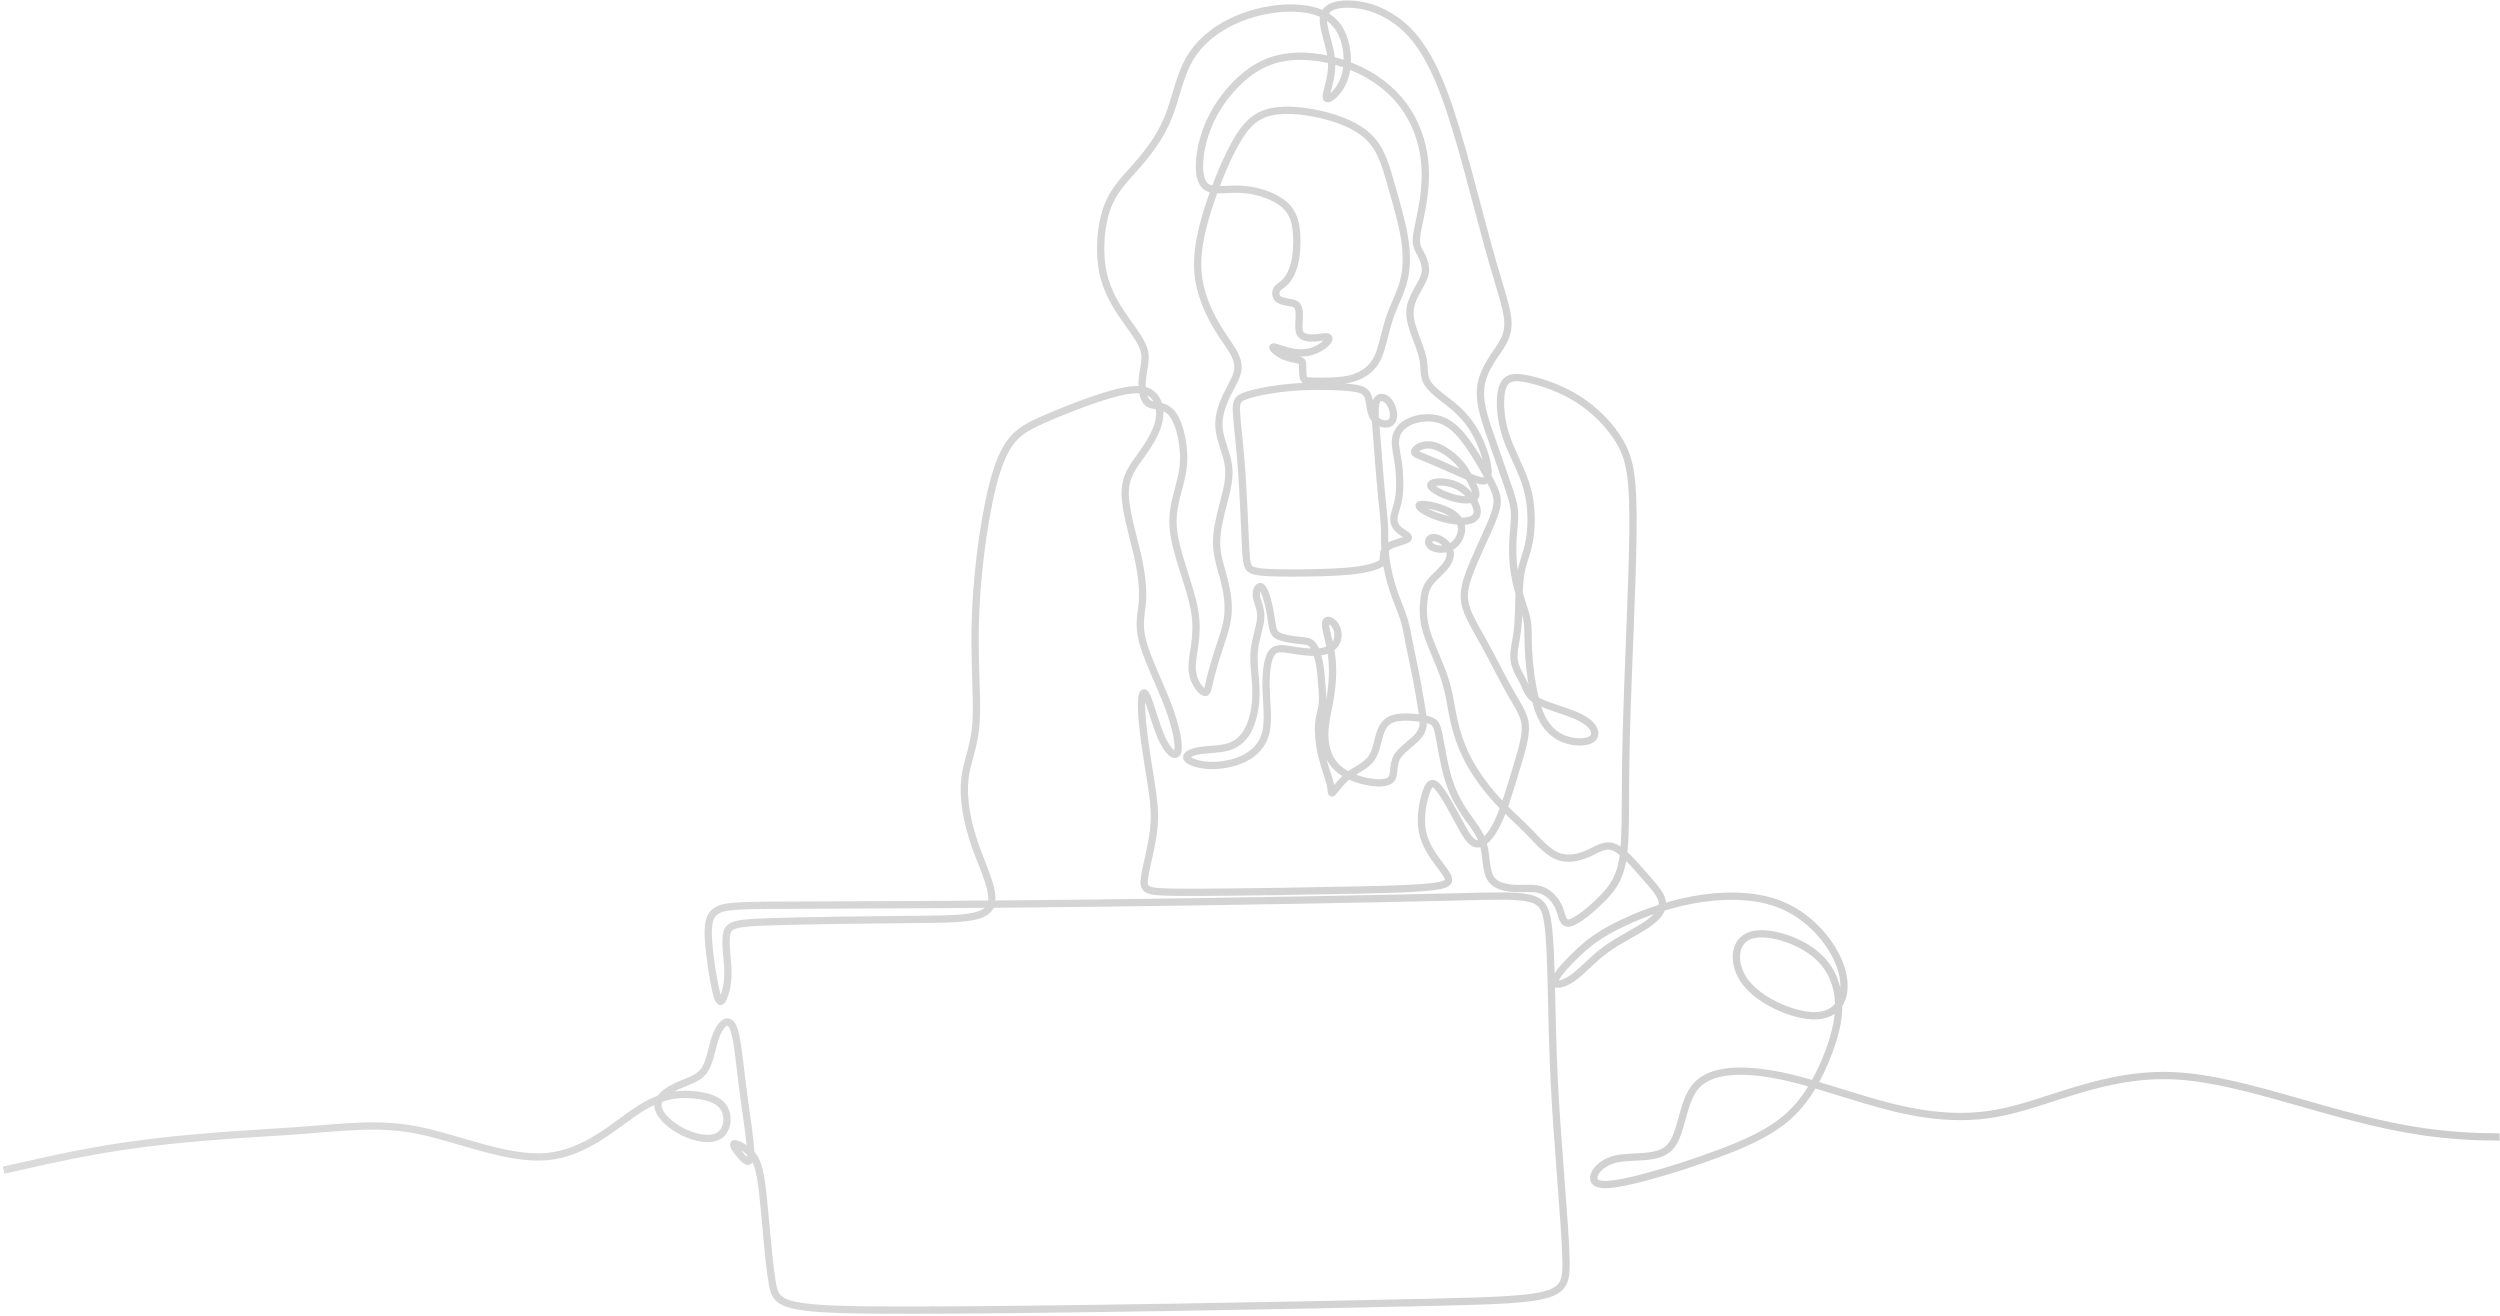 <svg xmlns="http://www.w3.org/2000/svg" width="686" height="361" viewBox="0 0 686 361" fill="none"><path d="M1 321.084C8.976 319.286 16.992 317.456 24.741 316.039C46.694 312.028 66.469 311.348 80.765 310.325C95.06 309.302 103.873 307.94 114.941 310.194C126.009 312.448 139.333 318.318 150.035 317.376C160.738 316.433 168.816 308.674 175.063 304.589C181.313 300.505 185.729 300.096 189.669 300.363C193.609 300.629 197.071 301.572 198.592 303.932C200.112 306.292 199.692 310.066 197.385 311.585C195.079 313.105 190.879 312.371 187.26 310.537C183.642 308.703 180.597 305.766 180.546 303.355C180.494 300.944 183.43 299.055 186.262 297.798C189.095 296.541 191.822 295.909 193.397 293.498C194.973 291.087 195.39 286.893 196.596 283.905C197.802 280.916 199.794 279.134 201.055 281.651C202.313 284.168 202.839 290.981 203.782 298.375C204.725 305.769 206.088 313.737 205.986 316.883C205.88 320.028 204.308 318.351 203.047 316.832C201.79 315.312 200.843 313.949 201.527 313.843C202.21 313.737 204.517 314.892 206.092 316.568C207.667 318.245 208.505 320.448 209.29 327.316C210.076 334.184 210.811 345.718 211.915 352.063C213.015 358.405 214.485 359.56 250.364 359.509C286.244 359.458 356.538 358.197 392.469 357.361C428.4 356.52 429.976 356.104 429.713 345.615C429.449 335.131 427.351 314.577 426.459 296.125C425.567 277.669 425.882 261.313 424.727 253.291C423.572 245.268 420.951 245.582 399.652 246.108C378.353 246.634 338.383 247.365 303.395 247.785C268.407 248.205 238.401 248.311 221.196 248.362C203.99 248.414 199.582 248.414 197.118 249.619C194.651 250.825 194.128 253.236 194.392 257.744C194.655 262.252 195.704 268.857 196.49 272.109C197.276 275.36 197.802 275.254 198.431 273.942C199.059 272.631 199.794 270.114 199.743 266.603C199.692 263.089 198.851 258.581 199.429 256.118C200.006 253.652 201.998 253.236 211.652 252.922C221.305 252.607 238.613 252.396 250.785 252.293C262.953 252.187 269.986 252.187 271.715 248.783C273.447 245.374 269.88 238.557 267.57 231.952C265.263 225.347 264.214 218.95 264.737 213.916C265.259 208.882 267.361 205.214 267.833 198.214C268.304 191.215 267.149 180.887 267.727 167.648C268.304 154.408 270.611 138.261 273.55 129.139C276.488 120.017 280.056 117.92 285.773 115.352C291.49 112.783 299.359 109.74 304.919 108.169C310.479 106.595 313.732 106.492 315.779 107.906C317.826 109.32 318.663 112.257 318.034 115.403C317.405 118.548 315.307 121.905 313.154 124.894C311.005 127.882 308.801 130.505 308.75 135.17C308.698 139.836 310.797 146.547 312.054 152.001C313.311 157.451 313.732 161.649 313.469 165.109C313.205 168.568 312.262 171.294 313.574 176.171C314.887 181.048 318.454 188.073 320.655 193.995C322.859 199.92 323.696 204.743 323.118 206.368C322.541 207.994 320.549 206.42 318.816 202.646C317.084 198.872 315.618 192.895 314.62 190.901C313.622 188.91 313.099 190.901 313.256 194.886C313.414 198.872 314.254 204.849 315.091 210.091C315.932 215.333 316.769 219.842 316.769 223.984C316.769 228.127 315.928 231.901 315.3 234.732C314.671 237.563 314.251 239.452 314.042 240.917C313.834 242.386 313.834 243.434 314.985 244.063C316.14 244.691 318.447 244.903 329.727 244.848C341.003 244.797 361.254 244.483 373.056 244.22C384.859 243.957 388.215 243.748 391.153 243.485C394.092 243.222 396.611 242.908 397.291 242.017C397.974 241.125 396.819 239.657 395.086 237.352C393.354 235.046 391.047 231.901 390.313 228.178C389.578 224.456 390.419 220.156 391.256 217.588C392.096 215.019 392.934 214.179 394.509 215.911C396.084 217.642 398.391 221.939 400.226 225.347C402.061 228.755 403.424 231.273 405.157 231.532C406.889 231.795 408.987 229.8 410.928 225.763C412.869 221.727 414.653 215.644 416.122 210.716C417.592 205.788 418.747 202.014 418.535 199.077C418.326 196.139 416.751 194.042 414.653 190.374C412.555 186.703 409.93 181.461 407.675 177.321C405.42 173.179 403.53 170.139 402.536 167.414C401.538 164.689 401.436 162.277 402.956 157.923C404.477 153.572 407.624 147.281 409.25 143.346C410.877 139.415 410.983 137.841 410.72 136.372C410.457 134.904 409.828 133.541 407.993 130.238C406.158 126.936 403.113 121.694 400.281 118.65C397.448 115.611 394.823 114.771 392.308 114.665C389.79 114.559 387.378 115.191 385.7 116.29C384.022 117.39 383.075 118.965 382.918 120.798C382.761 122.632 383.39 124.729 383.759 127.51C384.124 130.29 384.23 133.749 383.865 136.317C383.499 138.886 382.659 140.563 382.501 141.98C382.344 143.394 382.871 144.548 384.022 145.494C385.177 146.437 386.961 147.171 386.328 147.8C385.7 148.428 382.655 148.954 381.134 149.845C379.614 150.737 379.614 151.994 379.614 152.885C379.614 153.776 379.614 154.299 378.356 154.931C377.099 155.559 374.581 156.293 370.121 156.714C365.662 157.134 359.261 157.236 354.33 157.236C349.4 157.236 345.938 157.13 344.103 156.608C342.268 156.082 342.056 155.139 341.797 150.16C341.533 145.18 341.219 136.16 340.696 128.927C340.17 121.694 339.439 116.239 339.282 113.145C339.125 110.051 339.545 109.316 342.115 108.48C344.684 107.64 349.407 106.697 354.44 106.277C359.477 105.857 364.828 105.963 368.235 106.171C371.645 106.379 373.115 106.693 374.058 107.219C375.001 107.742 375.421 108.476 375.684 109.842C375.948 111.205 376.05 113.196 376.891 114.508C377.731 115.819 379.303 116.447 380.458 116.342C381.613 116.236 382.348 115.399 382.399 114.087C382.45 112.776 381.822 110.993 380.93 110C380.038 109.002 378.883 108.794 378.203 109.371C377.519 109.948 377.311 111.311 377.311 112.988C377.311 114.665 377.519 116.659 377.783 119.907C378.046 123.155 378.36 127.667 378.726 131.809C379.091 135.952 379.511 139.726 379.723 142.031C379.932 144.336 379.932 145.177 379.932 146.751C379.932 148.326 379.932 150.631 380.297 153.356C380.663 156.082 381.398 159.227 382.344 162.058C383.287 164.889 384.442 167.407 385.177 169.712C385.912 172.017 386.226 174.114 386.804 177.051C387.381 179.988 388.218 183.762 388.796 186.802C389.373 189.841 389.688 192.15 390.108 194.51C390.528 196.87 391.051 199.281 389.582 201.429C388.112 203.577 384.651 205.466 383.338 207.72C382.026 209.974 382.867 212.597 381.712 213.854C380.557 215.111 377.41 215.008 374.317 214.274C371.221 213.54 368.18 212.177 366.239 209.923C364.298 207.669 363.458 204.524 363.512 201.272C363.564 198.021 364.51 194.667 365.088 190.996C365.665 187.324 365.874 183.342 365.351 179.619C364.825 175.897 363.567 172.437 363.724 171.02C363.882 169.606 365.457 170.234 366.349 171.546C367.241 172.857 367.449 174.848 366.663 176.317C365.877 177.785 364.094 178.728 361.681 178.94C359.269 179.148 356.224 178.626 353.866 178.257C351.505 177.891 349.827 177.679 348.778 179.411C347.729 181.143 347.309 184.811 347.415 188.902C347.521 192.99 348.149 197.502 347.364 200.907C346.578 204.315 344.374 206.62 341.435 208.089C338.496 209.558 334.826 210.186 331.73 210.029C328.634 209.872 326.116 208.929 325.699 208.038C325.279 207.147 326.956 206.306 329.372 205.941C331.785 205.576 334.932 205.678 337.399 204.841C339.863 204.001 341.647 202.218 342.857 199.548C344.063 196.874 344.692 193.308 344.64 189.64C344.589 185.969 343.855 182.195 344.169 178.684C344.483 175.17 345.847 171.922 345.953 169.405C346.059 166.888 344.904 165.105 344.746 163.479C344.589 161.854 345.43 160.385 346.267 161.174C347.108 161.96 347.945 165.003 348.416 167.414C348.888 169.825 348.994 171.608 349.359 172.762C349.725 173.917 350.357 174.439 351.721 174.859C353.084 175.279 355.182 175.593 356.758 175.751C358.333 175.908 359.382 175.908 360.219 176.956C361.06 178.005 361.688 180.102 362.054 182.041C362.42 183.981 362.526 185.764 362.683 187.653C362.84 189.542 363.048 191.533 362.84 193.264C362.632 194.996 361.999 196.461 361.842 198.821C361.685 201.181 361.999 204.432 362.734 207.472C363.469 210.511 364.624 213.342 365.04 215.231C365.461 217.12 365.146 218.062 365.775 217.379C366.404 216.696 367.979 214.391 370.077 212.765C372.175 211.14 374.8 210.197 376.266 208.151C377.735 206.105 378.049 202.96 378.835 200.812C379.621 198.664 380.882 197.509 382.874 197.038C384.866 196.567 387.597 196.775 389.538 197.038C391.479 197.301 392.634 197.615 393.368 198.192C394.103 198.77 394.418 199.606 394.783 201.338C395.149 203.07 395.569 205.689 396.095 208.312C396.622 210.935 397.25 213.554 398.245 216.123C399.242 218.691 400.606 221.208 402.335 223.674C404.067 226.136 406.165 228.551 407.057 231.747C407.949 234.944 407.635 238.93 409.104 241.133C410.574 243.336 413.827 243.756 416.502 243.807C419.178 243.858 421.276 243.544 423.217 244.333C425.158 245.118 426.942 247.007 427.834 249.155C428.726 251.303 428.726 253.718 430.773 253.243C432.82 252.772 436.91 249.415 439.9 246.324C442.89 243.23 444.779 240.398 445.514 234.265C446.249 228.131 445.829 218.694 446.249 201.813C446.669 184.931 447.927 160.604 448.084 145.925C448.241 131.247 447.298 126.213 444.673 121.547C442.049 116.882 437.75 112.582 433.079 109.594C428.411 106.606 423.374 104.929 419.65 104.089C415.925 103.248 413.513 103.248 412.412 105.977C411.312 108.703 411.52 114.157 413.096 119.191C414.671 124.225 417.606 128.839 419.025 133.925C420.439 139.01 420.337 144.566 419.653 148.395C418.97 152.224 417.712 154.321 417.19 158.146C416.663 161.974 416.875 167.531 416.506 171.674C416.141 175.816 415.194 178.542 415.457 180.953C415.72 183.364 417.19 185.461 418.082 187.295C418.973 189.129 419.288 190.703 421.335 192.015C423.382 193.326 427.158 194.375 430.096 195.423C433.035 196.472 435.133 197.52 436.391 198.832C437.648 200.143 438.068 201.714 436.968 202.66C435.868 203.603 433.244 203.917 430.462 203.186C427.68 202.452 424.745 200.669 422.804 196.369C420.863 192.07 419.92 185.256 419.551 180.587C419.185 175.922 419.394 173.405 419.185 171.308C418.977 169.211 418.345 167.534 417.61 165.28C416.875 163.026 416.035 160.195 415.563 157.207C415.092 154.218 414.986 151.073 415.143 148.242C415.3 145.41 415.72 142.893 415.563 140.533C415.406 138.173 414.671 135.97 413.516 132.617C412.361 129.263 410.789 124.751 409.214 120.243C407.639 115.735 406.067 111.227 406.224 107.347C406.381 103.468 408.271 100.216 410.157 97.44C412.047 94.659 413.933 92.354 413.776 88.369C413.619 84.383 411.414 78.72 408.161 66.924C404.908 55.128 400.606 37.198 396.252 25.61C391.899 14.021 387.491 8.779 383.035 5.583C378.579 2.386 374.065 1.232 370.289 1.126C366.513 1.02 363.469 1.966 363.154 4.899C362.84 7.837 365.252 12.765 365.41 17.324C365.567 21.887 363.469 26.081 363.995 26.918C364.521 27.758 367.668 25.241 368.977 21.255C370.289 17.269 369.763 11.819 367.665 8.202C365.567 4.585 361.893 2.802 356.962 2.331C352.031 1.86 345.843 2.696 340.229 4.954C334.614 7.208 329.581 10.88 326.591 15.859C323.601 20.838 322.658 27.133 320.454 32.478C318.25 37.826 314.788 42.228 311.59 45.849C308.391 49.465 305.453 52.297 303.72 57.225C301.987 62.153 301.465 69.178 302.671 74.841C303.877 80.503 306.816 84.803 309.228 88.212C311.641 91.62 313.531 94.137 314.053 96.493C314.576 98.853 313.739 101.056 313.476 103.727C313.213 106.401 313.527 109.547 315.102 110.646C316.678 111.746 319.507 110.803 321.66 113.529C323.809 116.254 325.279 122.651 324.65 128.207C324.021 133.764 321.294 138.484 321.974 145.297C322.658 152.114 326.748 161.024 327.848 167.892C328.948 174.761 327.062 179.583 327.114 183.2C327.165 186.816 329.16 189.227 330.21 189.859C331.259 190.488 331.365 189.337 331.887 187.079C332.41 184.825 333.357 181.468 334.406 178.271C335.455 175.075 336.61 172.032 336.924 168.835C337.239 165.638 336.716 162.281 335.875 159.03C335.034 155.778 333.883 152.633 333.828 149.067C333.777 145.502 334.826 141.516 335.769 137.899C336.712 134.283 337.553 131.031 337.081 127.678C336.61 124.324 334.826 120.861 334.512 117.558C334.197 114.256 335.352 111.11 336.61 108.487C337.867 105.864 339.234 103.767 339.6 101.827C339.965 99.887 339.337 98.105 338.185 96.165C337.03 94.225 335.352 92.128 333.518 88.931C331.683 85.735 329.687 81.435 328.952 76.715C328.217 71.995 328.744 66.858 330.63 60.147C332.52 53.436 335.769 45.154 338.759 39.7C341.749 34.246 344.476 31.627 348.829 30.684C353.183 29.741 359.163 30.476 364.306 31.89C369.445 33.303 373.747 35.404 376.474 38.549C379.201 41.695 380.356 45.889 381.719 50.66C383.083 55.431 384.658 60.779 385.393 65.287C386.127 69.796 386.021 73.467 385.287 76.612C384.552 79.758 383.189 82.381 382.191 84.843C381.193 87.306 380.564 89.614 379.935 92.077C379.307 94.543 378.678 97.162 377.523 99.102C376.368 101.042 374.69 102.298 372.958 103.113C371.225 103.924 369.441 104.293 367.058 104.476C364.671 104.658 361.681 104.658 359.978 104.582C358.274 104.501 357.854 104.344 357.642 103.508C357.434 102.667 357.434 101.148 357.434 100.256C357.434 99.365 357.434 99.102 356.465 98.843C355.496 98.579 353.552 98.316 351.929 97.531C350.302 96.746 348.99 95.434 349.334 95.226C349.674 95.018 351.669 95.909 353.662 96.406C355.654 96.903 357.649 97.009 359.484 96.537C361.319 96.066 363.001 95.018 363.893 94.152C364.784 93.286 364.89 92.606 364.207 92.449C363.523 92.292 362.058 92.658 360.588 92.738C359.119 92.815 357.649 92.606 356.97 91.77C356.286 90.93 356.392 89.465 356.472 87.97C356.553 86.476 356.604 84.957 356.107 84.116C355.61 83.276 354.561 83.119 353.457 82.936C352.357 82.754 351.202 82.542 350.598 81.888C349.995 81.234 349.944 80.131 350.361 79.422C350.781 78.713 351.673 78.399 352.616 77.431C353.559 76.459 354.557 74.837 355.16 72.528C355.763 70.223 355.972 67.235 355.789 64.272C355.606 61.309 355.029 58.376 352.379 56.092C349.729 53.813 345.01 52.187 340.656 51.95C336.303 51.712 332.315 52.866 330.454 50.744C328.594 48.621 328.853 43.222 330.217 38.294C331.58 33.365 334.048 28.909 337.429 24.952C340.813 20.992 345.112 17.532 350.642 16.148C356.173 14.763 362.931 15.457 368.94 17.529C374.946 19.6 380.199 23.049 383.901 27.396C387.604 31.743 389.753 36.986 390.62 42.045C391.486 47.105 391.066 51.982 390.382 56.07C389.699 60.158 388.756 63.461 388.65 65.561C388.544 67.658 389.278 68.55 389.962 69.861C390.645 71.173 391.274 72.901 391.117 74.526C390.96 76.152 390.017 77.672 389.095 79.298C388.178 80.923 387.286 82.651 386.997 84.489C386.709 86.323 387.023 88.263 387.864 90.729C388.704 93.191 390.068 96.183 390.514 98.696C390.96 101.213 390.488 103.259 391.826 105.301C393.164 107.347 396.311 109.389 398.778 111.461C401.242 113.532 403.026 115.629 404.469 118.04C405.913 120.451 407.013 123.177 407.639 125.431C408.264 127.685 408.41 129.464 408.253 130.589C408.095 131.718 407.635 132.193 406.144 131.879C404.656 131.565 402.137 130.465 399.305 129.208C396.472 127.952 393.325 126.534 391.175 125.668C389.026 124.802 387.871 124.488 388.211 123.728C388.551 122.969 390.389 121.763 392.721 122.128C395.057 122.494 397.89 124.433 399.751 126.271C401.611 128.105 402.503 129.837 403.475 131.696C404.448 133.556 405.497 135.55 404.681 136.493C403.87 137.435 401.194 137.333 398.387 136.493C395.58 135.653 392.645 134.082 392.59 133.165C392.539 132.248 395.372 131.985 397.784 132.562C400.196 133.139 402.189 134.553 403.556 136.259C404.919 137.961 405.654 139.956 405.208 141.238C404.762 142.524 403.135 143.098 400.774 143.021C398.413 142.941 395.317 142.21 392.879 141.158C390.441 140.11 388.657 138.747 389.706 138.458C390.755 138.17 394.637 138.955 397.206 140.19C399.776 141.421 401.037 143.098 401.063 145.038C401.088 146.978 399.882 149.181 398.047 150.123C396.212 151.066 393.745 150.751 392.67 149.915C391.596 149.075 391.91 147.712 393.065 147.529C394.22 147.347 396.212 148.34 397.21 149.732C398.208 151.12 398.208 152.903 397.079 154.66C395.949 156.418 393.694 158.146 392.436 159.746C391.179 161.346 390.916 162.814 390.704 164.882C390.495 166.954 390.338 169.628 391.464 173.376C392.594 177.124 395.006 181.946 396.369 186.038C397.733 190.126 398.047 193.483 398.833 197.151C399.619 200.823 400.88 204.805 402.978 208.739C405.076 212.67 408.015 216.55 410.899 219.695C413.783 222.841 416.616 225.252 419.291 227.977C421.967 230.703 424.486 233.746 427.318 234.897C430.151 236.051 433.298 235.317 435.868 234.162C438.438 233.008 440.433 231.437 442.948 232.485C445.467 233.534 448.508 237.205 451.077 240.139C453.647 243.076 455.745 245.275 456.114 247.372C456.48 249.469 455.117 251.46 452.075 253.557C449.034 255.654 444.312 257.857 440.587 260.583C436.862 263.308 434.135 266.559 431.511 268.393C428.886 270.227 426.372 270.647 426.631 269.179C426.894 267.71 429.936 264.356 432.874 261.576C435.813 258.796 438.646 256.597 443.734 254.025C448.822 251.457 456.166 248.52 464.141 247C472.113 245.48 480.718 245.374 487.59 247.84C494.462 250.306 499.601 255.336 502.646 260.265C505.687 265.193 506.634 270.015 505.584 273.53C504.535 277.044 501.494 279.243 496.088 278.615C490.686 277.987 482.922 274.527 479.146 269.756C475.37 264.985 475.579 258.902 479.618 256.962C483.657 255.022 491.526 257.225 496.56 260.634C501.597 264.042 503.797 268.656 504.375 273.427C504.952 278.198 503.903 283.127 501.725 288.895C499.546 294.664 496.242 301.269 490.971 306.091C485.7 310.913 478.459 313.956 471.587 316.525C464.715 319.093 458.209 321.19 451.969 322.867C445.726 324.544 439.746 325.804 437.93 324.489C436.113 323.174 438.463 319.283 443.142 318.096C447.824 316.908 454.839 318.417 458.249 314.749C461.659 311.078 461.462 302.226 465.563 297.802C469.661 293.378 478.057 293.378 485.923 294.686C493.793 295.997 501.136 298.616 511.232 301.634C521.331 304.648 534.183 308.056 548.216 305.433C562.248 302.81 577.461 294.163 596.998 295.212C616.539 296.26 640.408 307.008 664.931 310.548C671.869 311.549 678.861 311.973 685.89 311.984" stroke="url(#paint0_linear_3451_3424)" stroke-width="2" stroke-miterlimit="10"></path><defs><linearGradient id="paint0_linear_3451_3424" x1="0.92" y1="180.304" x2="685.881" y2="180.304" gradientUnits="userSpaceOnUse"><stop stop-color="#DBDBDB"></stop><stop offset="0.81" stop-color="#CFCFCF"></stop><stop offset="1" stop-color="#CCCCCC"></stop></linearGradient></defs></svg>